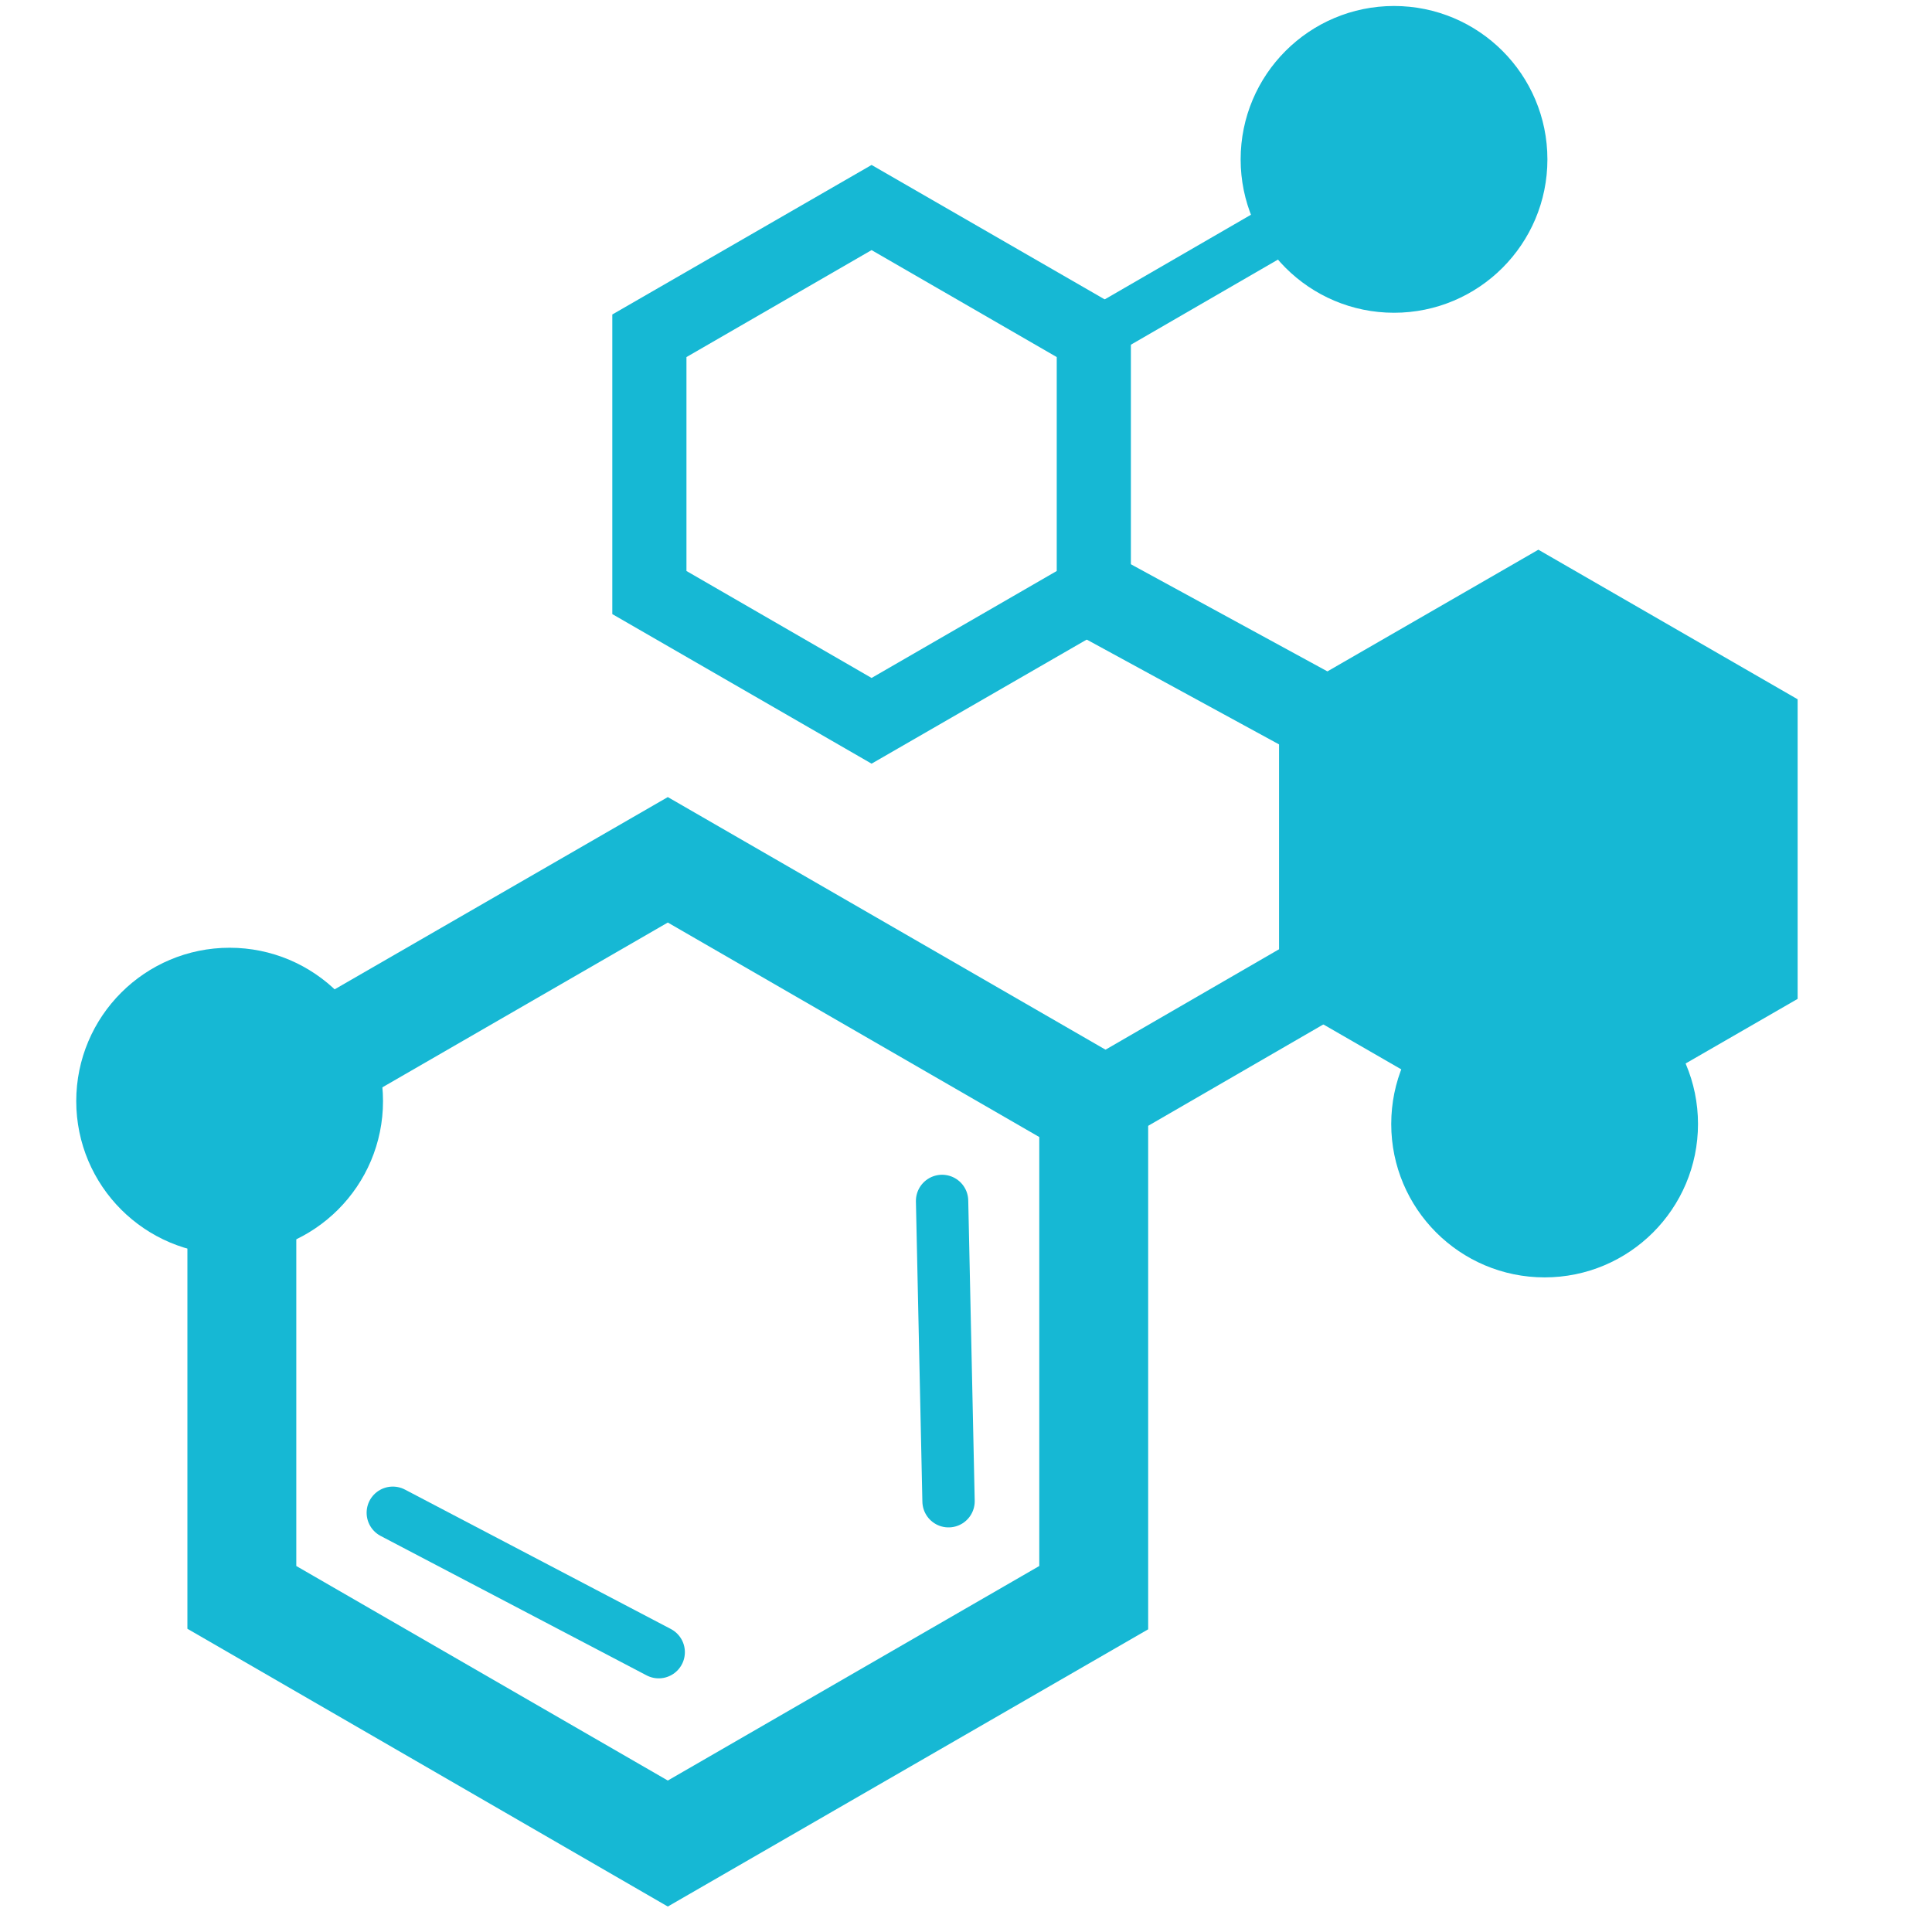 <svg width="55" height="55" viewBox="0 0 55 55" fill="none" xmlns="http://www.w3.org/2000/svg">
<path d="M19.011 53.701L5.832 46.081V30.87L19.011 23.265L32.189 30.87V46.096L19.011 53.701ZM7.938 44.868L19.011 51.262L30.083 44.868V32.082L19.011 25.689L7.938 32.082V44.868Z" fill="#16B8D4" stroke="#16B8D4" stroke-width="0.994" stroke-miterlimit="10"/>
<path d="M43.794 32.693L36.412 28.436V19.907L43.794 15.649L51.175 19.907V28.436L43.794 32.693ZM38.523 27.224L43.794 30.269L49.064 27.224V21.134L43.794 18.088L38.523 21.134V27.224Z" fill="#16B8D4"/>
<path d="M24.812 21.74L17.431 17.482V8.953L24.812 4.696L32.194 8.953V17.482L24.812 21.74ZM19.542 16.255L24.812 19.3L30.083 16.255V10.165L24.812 7.12L19.542 10.165V16.255Z" fill="#16B8D4"/>
<path d="M39.685 8.074C41.639 8.074 43.222 6.49 43.222 4.537C43.222 2.584 41.639 1 39.685 1C37.732 1 36.148 2.584 36.148 4.537C36.148 6.49 37.732 8.074 39.685 8.074Z" fill="#16B8D4" stroke="#16B8D4" stroke-width="1.659" stroke-miterlimit="10"/>
<path d="M6.537 34.884C8.49 34.884 10.074 33.3 10.074 31.347C10.074 29.393 8.49 27.81 6.537 27.81C4.584 27.81 3 29.393 3 31.347C3 33.3 4.584 34.884 6.537 34.884Z" fill="#16B8D4" stroke="#16B8D4" stroke-width="1.659" stroke-miterlimit="10"/>
<path d="M43.972 35.535C45.926 35.535 47.509 33.951 47.509 31.998C47.509 30.044 45.926 28.461 43.972 28.461C42.019 28.461 40.435 30.044 40.435 31.998C40.435 33.951 42.019 35.535 43.972 35.535Z" fill="#16B8D4" stroke="#16B8D4" stroke-width="1.659" stroke-miterlimit="10"/>
<path d="M31.146 9.559L37.067 6.132" stroke="#16B8D4" stroke-width="1.49" stroke-miterlimit="10"/>
<path d="M37.942 27.556L43.794 30.934L49.641 27.556V20.796L43.794 17.418L37.942 20.796V27.556Z" fill="#16B8D4"/>
<path d="M31.241 31.451L37.162 28.024" stroke="#16B8D4" stroke-width="2.484" stroke-miterlimit="10"/>
<path d="M11.182 43.065L18.752 47.034" stroke="#16B8D4" stroke-width="1.49" stroke-miterlimit="10" stroke-linecap="round"/>
<path d="M26.819 34.188L27.003 42.737" stroke="#16B8D4" stroke-width="1.49" stroke-miterlimit="10" stroke-linecap="round"/>
<path d="M30.088 16.33L37.197 20.205" stroke="#16B8D4" stroke-width="2.484" stroke-miterlimit="10"/>
</svg>
